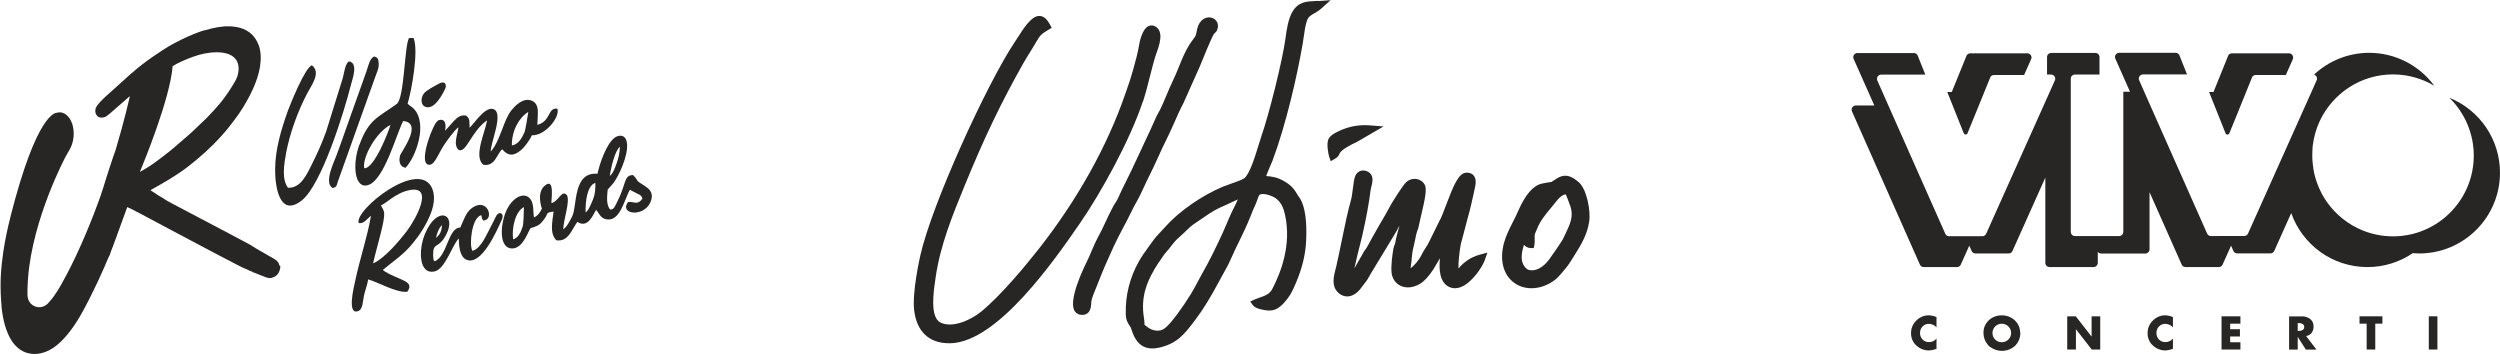 <?xml version="1.0" encoding="UTF-8"?> <svg xmlns="http://www.w3.org/2000/svg" id="Livello_2" data-name="Livello 2" viewBox="0 0 350.76 49.61"><defs><style> .cls-1 { fill: #282525; stroke-width: 0px; } </style></defs><g id="Livello_2-2" data-name="Livello 2"><g><g><path class="cls-1" d="m159.43,28.39c.22-.41.45-.82.65-1.25.15-.3.29-.61.43-.92.24-.53.49-1.06.75-1.57.45-.88.86-1.78,1.25-2.64.37-.82.74-1.64,1.15-2.44.4-.79.76-1.61,1.11-2.4.39-.89.8-1.81,1.28-2.72l2.32-5.2c.26-.7,1.59-3.89,1.92-4.44.05-.07.17-.19.25-.27.1-.1.14-.15.18-.22v-.02c.24-.47.22-.98-.06-1.36-.28-.38-.77-.57-1.26-.48-.63.11-1.14.62-1.37,1.39-.06.19-.1.38-.13.57-.06.29-.11.54-.24.74-.1.16-.22.31-.34.47-.14.19-.28.38-.41.58-.64,1.02-1.09,2.13-1.52,3.2-.27.66-.54,1.34-.86,1.98-.28.57-.58,1.28-.87,1.98-.29.69-.59,1.4-.86,1.95-.08.16-.16.31-.25.46-.14.25-.27.49-.39.76-.47,1.1-.99,2.19-1.5,3.27-.29.61-.57,1.22-.85,1.83-.71,1.55-1.46,3.1-2.42,5.02-.1.2-.19.41-.28.61-.1.23-.2.45-.31.67-.09.18-.2.35-.31.52-.14.22-.28.44-.4.68-.41.8-.85,1.7-1.22,2.52-.19.42-.41.84-.63,1.26-.21.41-.43.82-.63,1.25-.17.36-.33.75-.49,1.13-.21.49-.41.98-.64,1.43-.45.9-2.67,5.49-1.68,6.94.22.33.58.51,1,.51.05,0,.09,0,.14,0,1.11-.1,1.15-1.21,1.17-1.69v-.14c.03-.4.41-1.33.67-1.95.1-.23.18-.44.25-.62.67-1.75,1.37-3.34,2.22-5.19.42-.9.88-1.78,1.33-2.63.4-.76.81-1.53,1.19-2.32.2-.42.42-.82.64-1.23Z"></path><path class="cls-1" d="m160.36,14.27c.35-1.06.67-2.32.98-3.54.29-1.16.57-2.25.84-3.05l.07-.2c.38-1.05,1.08-2.99-.08-3.73-.33-.21-.69-.24-1.02-.09-.9.41-1.27,2.18-1.38,2.92-.13.83-.45,1.99-.71,2.91l-.11.41c-.25.92-.55,1.79-.87,2.71l-.17.48c-2.53,7.37-6.73,14.91-12.15,21.81-1.82,2.31-5.29,6.53-8.11,8.83-1.32,1.08-3.92,2.37-5.68,1.53-1.51-.72-1-4.26-.75-5.96l.05-.35c.63-4.49,2.37-8.75,4.06-12.87,2.78-6.8,5.19-11.81,8.29-17.28.3-.53.62-1.04.94-1.55.23-.36.45-.73.67-1.1l.08-.14c.61-1.04.71-1.19,1.75-1.81l.5-.3-.28-.51c-.26-.46-.67-1.08-1.34-1.15-.7-.07-1.28.5-1.81,1.1-.4.46-.92,1.27-1.38,1.98-.15.24-.29.46-.41.63-3.95,5.95-11.59,22.7-13.21,29.87-.12.53-1.16,5.22-.87,7.7.35,3,2.09,4.64,4.91,4.64.05,0,.11,0,.16,0,6.67-.14,14.71-11.8,18.18-16.82,3-4.35,7-11.61,8.83-17.07Z"></path><path class="cls-1" d="m184.95.12c-.17.01-.34.02-.51.03-1.11.05-2.27.1-3.09,1.47-.62,1.04-.84,2.63-.98,3.69-.43,3.24-2.37,10.9-3.41,13.85-.11.31-.24.73-.38,1.21-.44,1.44-1.26,4.12-2.02,4.65-.29.21-1.23.54-1.92.78-.42.15-.81.29-1.08.4-2.88,1.2-6.07,3.41-7.94,5.49-.23.26-.44.48-.64.69-.48.51-.9.94-1.43,1.7-.17.24-.33.46-.49.68-.45.62-.87,1.2-1.3,1.97-1.26,2.25-1.87,4.71-1.81,7.28.02.91.23,1.24.68,1.9.03.05.1.24.14.38.28.82.88,2.6,2.9,2.6.26,0,.54-.03.85-.09,2.63-.55,3.7-1.97,5.06-3.76l.2-.27c1-1.31,2.13-3.16,3.36-5.47.14-.26.29-.54.45-.82.39-.7.79-1.42,1.07-2.07.41-.94.81-1.75,1.19-2.53.54-1.1,1.05-2.15,1.59-3.5l.15-.38c.14-.37.28-.72.47-1.1.12-.24.23-.55.34-.85.09-.25.18-.53.26-.65.02-.03.08-.12.3-.16.61-.11,1.63.28,2.03.58.81.61,1.1,1.36,1.33,2.44.85,4.02-.52,7.82-1.82,10.3-.37.7-.94.9-1.73,1.18-.22.08-.44.16-.66.25l-.7.31.46.62h.01c.39.44,1.59.6,1.86.63.76.08,1.35-.1,1.91-.58.71-.6,1.36-1.47,1.77-2.36,1.04-2.25,1.57-4.05,1.78-6.01,0-.05.52-5.09-.97-7-.13-.16-.22-.32-.31-.48-.29-.48-.62-1.02-1.65-1.64-1.01-.61-1.73-.71-2.62-.78.17-.48.46-1.16.61-1.5.12-.27.22-.5.27-.63,1.92-5.12,3.48-12.01,4.23-16.36.06-.35.11-.7.16-1.05.11-.81.22-1.57.46-2.28.18-.52.54-.74,1.05-1.03.3-.17.64-.37.96-.66l1.29-1.16-1.73.12Zm-22.33,36.64c.71-1.07.87-1.25,1.1-1.51.17-.18.36-.4.76-.94.39-.52.8-.89,1.24-1.28.29-.26.59-.52.89-.84.46-.48,1.08-.89,1.67-1.28.25-.17.5-.33.74-.5.91-.65,1.81-1.16,2.66-1.51.19-.08.48-.22.8-.37.3-.14.77-.37,1.19-.55-.14.34-.36.81-.69,1.46l-.15.3c-.25.53-.48,1.08-.71,1.62-.2.47-.4.94-.61,1.4-.76,1.64-1.77,3.78-2.9,5.73-.23.4-.45.81-.66,1.22-.28.53-.56,1.05-.88,1.57-1.12,1.81-2.73,4.07-3.63,4.77-.8.61-1.84.34-2.52-.21-.23-.19-.33-.28-.35-.28,0,0,0,0,0,0,0-.03,0-.07,0-.11,0-.16,0-.41-.06-.79-.53-3.1.46-5.41,2.11-7.92Z"></path><path class="cls-1" d="m187.91,21.61c.14-.27.37-.71,2.51-1.72l3.7-2.15-1.91-.15c-1.46-.12-2.9.13-4.23.74-.49.22-1.22.56-1.55,1.11-.39.65-.03,2.27.04,2.47l.23.7.64-.36c.36-.2.49-.46.59-.64Z"></path><path class="cls-1" d="m221.41,25.48c-.65-.52-1.64-1.31-3.01-.42l-.09.06c-.37.25-.61.39-.64.41l-.23.03c-.37.06-.72.11-1.11.2-1.23.28-2.33,1.55-3.34,3.88-.21.49-.46.99-.72,1.49-.49.98-1,1.98-1.27,3.01-.63,2.39-.07,4.47,1.49,5.57.69.49,1.51.73,2.38.73,1.01,0,2.07-.33,3.03-.98.59-.4,1.01-.91,1.42-1.4l.3-.36c.45-.52.78-1.07,1.1-1.59l.24-.38c.86-1.38,1.74-2.8,2.02-4.7.2-1.36-.31-4.56-1.56-5.54Zm-6.09,8.04c0-.16-.01-.31,0-.44.02-.26.03-.29.1-.42.04-.09.09-.2.16-.37.46-1.25,1.25-2.2,2.1-3.21.29-.35.58-.7.86-1.06.27-.35.8-.72,1.09-.76.11.06.27.5.33.69.05.14.09.26.14.37.79,1.83.34,2.79-.41,4.37-.13.27-.26.55-.4.85-.14.29-1.5,2.27-1.95,2.88-.3.4-1.36,1.7-2.72,1.48-.45-.07-.76-.51-.93-.86-.38-.76-.12-1.94.12-2.68.25.23.54.43.88.44h.5s.1-.48.1-.48c.05-.24.04-.53.03-.82Z"></path><path class="cls-1" d="m204.84,37.46c-.06.06-.13.13-.21.2-.03-.81.12-2.28.32-3.37l1.01-3.83c.31-1.07.55-2.18.79-3.25l.16-.74c.12-.53.3-1.33-.16-1.86-.17-.2-.49-.42-1.06-.38-1.05.07-1.77,1.8-2.83,4.62-.33.87-.66,1.77-.9,2.14l-1.59,3.22c-.12.21-.24.4-.37.6-.19.29-.38.59-.55.94-.41.85-1.12,1.6-1.55,1.89,0-.05.01-.12.03-.19.09-.52.11-.85.14-1.18.04-.47.07-.92.34-2,.05-.19.1-.44.15-.69.08-.42.19-.95.29-1.21l.05-.11c.07-.15.09-.22.15-.51.06-.33.18-.8.3-1.34.64-2.68.86-3.89.55-4.48-.23-.44-.64-.73-1.14-.81-.54-.09-1.1.09-1.49.46-.46.44-1.87,2.7-2.06,3.03-.15.26-.29.52-.43.78-.13.26-.27.51-.42.76-.61,1.03-1.19,2.05-1.78,3.09-.11.2-.22.4-.32.59-.17.32-.34.64-.54.96-.06.09-.11.15-.15.21-.11.14-.23.31-.35.56l-1.19,2.08c.24-1.16.62-2.66.81-3.4.12-.49.23-.89.28-1.13.57-2.51.95-4.57,1.19-6.49.02-.13.06-.28.1-.44.13-.52.27-1.11.02-1.59-.22-.42-.67-.66-1.17-.67-.47,0-.87.27-1.08.7-.18.37-.26.98-.38,1.94-.07.55-.14,1.13-.23,1.43-.45,1.54-.88,3.65-1.3,5.69-.27,1.3-.53,2.6-.79,3.72l-.1.38c-.26,1-.61,2.36.39,3.29.45.42.91.52,1.25.52.07,0,.14,0,.2-.01.95-.11,1.62-.97,1.86-1.33.1-.14.2-.27.31-.41.17-.21.34-.42.51-.69.07-.11.16-.27.25-.44.11-.2.31-.57.38-.65l3.12-5.15c.21-.35.4-.67.58-1.04.02-.04.06-.12.12-.21-.21.77-.4,1.45-.48,1.84-.02.1-.04.2-.06.3-.02.13-.05.27-.08.38-.02.08-.05.14-.07.19-.05.12-.11.27-.16.52-.13.73-.36,2.37-.26,3.33.08.82.52,1.5,1.21,1.85.81.41,1.83.32,2.8-.26.56-.33,1.17-.99,1.84-1.99l.94-1.59c-.16,1.67-.02,3.34,1.22,3.99.52.27,1.11.29,1.73.05,1.53-.6,2.98-2.76,3.33-3.75l.38-1.08-1.1.3c-1.42.38-2.23,1.16-2.76,1.68Z"></path></g><g><path class="cls-1" d="m310.26,13.71l2.01,5.03c.05.09.15.15.25.15s.2-.06.25-.15l1.12-2.74h0s.47-1.17.47-1.17h0l1.63-4.02c.1-.18.3-.29.51-.29h4.21s.96-2.16.96-2.16c.05-.09.07-.19.07-.29,0-.32-.26-.58-.58-.59h-8.01c-.21,0-.4.11-.51.29l-2.08,5.14h-.62l.31.78h0Z"></path><path class="cls-1" d="m324.33,46.7c.18-.24.27-.53.27-.83v-.03s0-.06,0-.09c0-.38-.16-.73-.45-.98-.32-.24-.71-.38-1.1-.38-.02,0-.05,0-.07,0h-1.81v4.66h1.21v-1.79l1.14,1.79h1.49l-1.46-1.91c.31-.03.59-.19.78-.43Zm-1.95-.27v-.06s0-1.04,0-1.04c.36-.03.94.08.91.55.03.47-.55.58-.91.55Z"></path><path class="cls-1" d="m275.78,18.89c.1,0,.2-.06.25-.15l1.12-2.74h0s2.11-5.19,2.11-5.19c.1-.18.3-.29.51-.29h4.22s.96-2.16.96-2.16c.05-.09.08-.19.08-.29,0-.32-.26-.58-.58-.59h-8.01c-.21,0-.4.11-.51.29l-2.09,5.14h-.63l2.32,5.81c.05.09.15.15.25.15Z"></path><polygon class="cls-1" points="311.69 49.04 314.34 49.04 314.34 48.02 312.9 48.02 312.9 47.21 314.27 47.21 314.27 46.19 312.9 46.19 312.9 45.41 314.34 45.41 314.34 44.38 311.69 44.38 311.69 49.04"></polygon><rect class="cls-1" x="340.77" y="44.38" width="1.21" height="4.66"></rect><polygon class="cls-1" points="331.05 45.41 332.05 45.41 332.05 49.04 333.26 49.04 333.26 45.41 334.26 45.41 334.26 44.38 331.05 44.38 331.05 45.41"></polygon><path class="cls-1" d="m343.69,13.75c2.16,2.13,3.39,5.04,3.39,8.08,0,6.26-5.08,11.33-11.33,11.33-1.46,0-2.91-.28-4.26-.83h0c-2-.81-3.71-2.17-4.95-3.9-.02-.02-.04-.05-.05-.07-.04-.05-.07-.1-.1-.15-.02-.03-.04-.06-.06-.09-.03-.05-.07-.1-.1-.15-.02-.02-.03-.05-.05-.07-.03-.05-.06-.1-.09-.15-.02-.03-.04-.07-.07-.11-.02-.04-.05-.08-.07-.12-.02-.04-.04-.08-.07-.12-.02-.04-.04-.08-.07-.12-.03-.05-.06-.1-.08-.16l-.03-.06c-.42-.81-.74-1.66-.96-2.54v-.05c-.03-.06-.04-.12-.05-.18,0-.05-.02-.09-.03-.14,0-.04-.02-.08-.02-.12-.01-.06-.02-.12-.03-.18,0-.03-.01-.06-.02-.09-.01-.07-.02-.14-.03-.21v-.05c-.02-.08-.03-.17-.04-.25v-.03s-.01-.07-.02-.11h0c-.05-.4-.07-.81-.08-1.21h0v-.02h0v-.07h0v-.02h0c0-.3.01-.59.03-.88h0c0-.09.01-.18.02-.26,0-.03,0-.06,0-.08,0-.05.01-.11.02-.16.15-1.2.48-2.37,1-3.47h0c1.82-3.84,5.72-6.5,10.25-6.5,2.04,0,4.04.55,5.8,1.59-2.13-2.9-5.53-4.62-9.13-4.62-2.87,0-5.64,1.09-7.74,3.06.25.07.42.3.42.56,0,.1-.03.2-.08.29l-.68,1.53h0l-8.92,19.91c-.1.21-.3.35-.53.35h-2.45,0s-2.23.01-2.23.01h0c-.23,0-.44-.14-.53-.35l-1.19-2.68h0l-6.9-15.55h0s-.74-1.67-.74-1.67h0l-.68-1.55c-.05-.09-.08-.19-.08-.29,0-.32.26-.58.58-.59h6.19l-1.09-2.73c-.1-.18-.3-.3-.51-.3h-7.92c-.32,0-.59.26-.59.59,0,.1.03.2.08.29l2.03,4.58h-.94v19.66c0,.32-.26.59-.59.59h-3.09s-3.1,0-3.1,0c-.32,0-.59-.26-.59-.59v-15.61s0,0,0,0v-5.88c0-.32.26-.58.59-.58h3.44v-2.45c0-.32-.26-.58-.58-.58h-6.2c-.32,0-.58.26-.58.58v2.45h.57c.32,0,.58.26.58.59,0,.1-.03.2-.08.29l-.69,1.55h0l-8.92,19.9c-.09.21-.3.35-.53.35h-1.27,0s-3.41,0-3.41,0h0c-.23,0-.44-.14-.53-.35l-5.05-11.38-4.46-10.06c-.05-.09-.07-.19-.07-.29,0-.32.26-.59.59-.59,0,0,.01,0,.02,0h6.17l-1.09-2.73c-.11-.18-.3-.3-.51-.3h-7.93c-.32,0-.58.26-.58.59,0,.1.03.2.08.29l2.88,6.48h-2.61c-.32,0-.58.27-.58.59,0,.1.03.2.07.28l9.51,21.45c.09.21.3.35.53.35h4.68c.23,0,.44-.14.53-.35l1.19-2.66.33.75c.09.21.3.35.53.35h4.67c.23,0,.44-.14.53-.35l4.61-10.29v11.97c0,.32.26.58.58.58h6.19c.32,0,.58-.26.59-.58v-1.57c.1.15.28.25.48.25h6.19c.32,0,.59-.26.59-.59v-8.02l4.51,10.16c.09.21.3.35.53.35h4.68c.23,0,.44-.14.53-.35l1.19-2.65.32.73c.09.21.3.35.53.35h4.68c.23,0,.44-.14.53-.35l2.38-5.31c1.55,4.42,5.75,7.58,10.7,7.58,2.31,0,4.51-.7,6.35-1.95.3.02.61.04.91.04,6.26,0,11.33-5.08,11.33-11.33,0-4.62-2.8-8.77-7.07-10.5Z"></path><path class="cls-1" d="m283.43,46.62c0-.44-.13-.87-.37-1.23-.24-.36-.57-.66-.95-.85-.39-.2-.82-.3-1.26-.3s-.87.1-1.26.3c-.38.2-.7.49-.93.85-.24.36-.37.79-.37,1.23h0s0,.08,0,.12c0,.57.2,1.12.55,1.56.04.07.09.13.15.19.1.1.21.18.33.25.45.31,1,.49,1.56.49.68,0,1.35-.26,1.85-.72.46-.47.73-1.1.73-1.76,0-.04,0-.07,0-.11h0Zm-2.57,1.4c-.73,0-1.31-.58-1.31-1.3s.59-1.3,1.31-1.3,1.31.58,1.31,1.3-.59,1.3-1.31,1.3Z"></path><path class="cls-1" d="m269.63,44.45c-.31.13-.58.33-.81.57-.44.44-.69,1.04-.69,1.66v.04s0,.06,0,.09c0,.64.27,1.25.75,1.67.47.44,1.09.69,1.73.69h.02c.36-.02.72-.1,1.07-.22v-1.45c-.13.16-.29.29-.47.37-.18.09-.38.13-.58.13-.01,0-.02,0-.03,0-.33,0-.65-.13-.88-.37-.22-.23-.35-.54-.35-.86v-.08c0-.33.12-.64.35-.88.22-.24.53-.37.86-.37.01,0,.03,0,.04,0h0c.2,0,.41.05.59.13.18.08.34.21.47.37v-1.45c-.35-.16-.73-.24-1.11-.25-.33,0-.66.07-.96.2Z"></path><path class="cls-1" d="m302.82,44.45c-.3.13-.58.33-.81.57-.44.44-.69,1.04-.69,1.66v.04s0,.06,0,.09c0,.64.27,1.25.75,1.67.47.44,1.09.69,1.73.69.36-.02.72-.1,1.07-.22v-1.45c-.13.16-.29.29-.47.37-.18.09-.38.13-.58.13-.01,0-.02,0-.03,0-.33,0-.65-.13-.88-.37-.22-.23-.35-.54-.35-.86,0-.02,0-.03,0-.05v-.03c0-.33.12-.64.35-.88.22-.24.53-.37.86-.37.01,0,.03,0,.04,0h0c.21,0,.41.05.59.13.18.08.34.21.47.37v-1.45c-.35-.15-.72-.24-1.1-.25-.33,0-.65.07-.96.2Z"></path><polygon class="cls-1" points="293.46 47.23 291.24 44.38 290.04 44.38 290.04 49.04 291.26 49.04 291.26 46.19 293.48 49.04 294.67 49.04 294.67 44.38 293.46 44.38 293.46 47.23"></polygon></g><g><path class="cls-1" d="m90.54,26.13c-1.65-.99-.77-.63-1.72-1.57-1.33.02-.91,1.2-2.26,3.84-.49.97-.48.92-.95,1.01-.58-.68-.44-1.84-.35-2.8.44-.55.67-.67,1.09-1.35.84-1.34,2.1-4.33,1.47-5.71-.31-.69-1.08-.59-1.58-.23-1.17.86-2.11,3.65-2.41,5.06-3.48-.3-2.83,4.55-3.54,5.95-.37.72-.7,1.44-1.26,1.85,0-1.3.98-3.88.52-4.79-.74-.87-1.16.88-2.18,1.11-.05-.39.51-3.69-.94-2.45-1.22,1.04-.4,3.2-.4,3.21-.22.52-.59,1.03-1.11,1.24-.15-.85,0-1.69-.39-2.39-.66-1.18-2.2-.75-3.21.91-1.04,1.71-1.58,5.8.52,5.84,1.61.03,2.32-2.63,2.62-2.85.72-.23,1.11-.34,1.53-.81,1.23-1.39.31-1.3,1.68-1.52-.17,1.49-.58,3,.38,4.03,1.71.28,2.19-1.58,2.96-2.58,1.54,1.02,2.27-1.2,2.64-1.69.4.48.58,1.11,1.3,1.3,2.06.54,2.64-2.8,3.43-4.11l1,.52c.5.23.59.25.76.72-.72.99-1.19.37-2.02.47-1.29,1.71,2.16,2.21,3.13.05.51-1.14.02-1.8-.72-2.24Zm-3.57-5.52c-.02.86-.19,1.57-.46,2.32-.2.56-.48,1.4-.95,1.75.13-1.1.73-3.55,1.4-4.08Zm-13.65,11.22c-.26.77-.59,1.55-1.33,1.75-.22-1.67.35-3.96,1.52-4.52-.03.65-.03,2.3-.19,2.76Zm9.85-3.77c-.25.59-.59,1.48-1.01,1.75-.03-1.51.19-3.74,1.37-4.16.02.94-.03,1.62-.36,2.41Z"></path><path class="cls-1" d="m58.55,33.33c.96-1.34,2.95-4.41,2.16-6.69-1.63-4.72-11.13,2.9-10.37,4.66.74.11,1.11-.55,1.71-1.04-.46,2.83-1.61,6.22-2.23,9.22-.14.66-1.23,4.96.52,4.12.59-.28.56-1.41.74-2.19.18-.75.46-1.48.58-2.21,1.44.41,4.02,1.93,5.49,1.73,1.1-1.54-1.1-1.56-3.18-2.86-.18-.11-.17-.13-.25-.21,1.98-1.64,3.22-2.31,4.82-4.54Zm-6.2,3.61c.31-1.38.69-2.68,1.03-4.05.15-.62.35-1.39.45-2.05.19-1.26,0-1.26-.38-2.02.75-.29,2.13-1.82,4.09-2.16,3.38-.6.79,4.09-.41,5.69-.99,1.32-3.25,4-4.79,4.6Z"></path><path class="cls-1" d="m61.47,16.92c-.67.23-2.69,5.64-1.48,6.15.88.37,1.39-1.26,2.18-2.52.45-.72,1.65-2.37,2.15-2.69-.12,1.06-.78,2.42.03,3.18,1.08.48,1.79-2.65,3.98-4.15-.23,1.62-1.95,5.08-.51,6.23,1.67.26,1.85-1.5,2.64-2.17.83.93,1.51,1,2.57.17.55-.43,1.3-1.48,1.6-2.14,1.9.08,3.99-2.6,3.57-3.73-1.4-.19-.86,1.74-2.81,2.27.02-1.42.43-3-.89-3.43-1.18-.39-2.27.81-2.71,1.34-1.16,1.39-1.54,4.24-2.93,5.83-.07-1.18,1.9-5.46.35-5.96-1.2-.38-2.8,2.21-3.32,2.62-.09-.99.14-1.11-.47-1.7-.92-.16-1.35.38-1.77.79l-1.19,1.33c.06-.41.27-1.89-.99-1.45Zm12.65-1.21c-.03.34-.42,2.64-.55,2.9-.44.88-.81,1.62-1.75,1.8-.04-2.1,1.05-3.96,2.3-4.7Z"></path><path class="cls-1" d="m50.41,20.32c-1,2.75-.7,6.33,1.31,5.62,2.23-.79,3.92-7.21,4.85-8.96,2.86.27-.32,4.34-.45,4.87-.2.84,0,1.56.78,1.69,1.42-1.46,3.17-6.16,1.16-8.28-.3-.32-.65-.45-.87-.72.57-1.89,1.58-7.45.83-9.21h-.61c-.66.74-.65,8.45-1.74,9.25-2.66,1.93-3.93,2.14-5.24,5.74Zm4.37-2.79c-.21.83-2.3,6.21-3.68,6.07-.3-1.54,1.73-5.11,3.68-6.07Z"></path><path class="cls-1" d="m48.95,8.61c-.52.36-.64,1.48-.85,2.32l-2.34,7.52c-.56,1.56-1.26,3.13-1.98,4.56-.69,1.38-1.58,3.44-3.38,3.33-.89-1.23-.56-3.21-.26-4.87.52-2.79,1.68-5.96,2.99-8.42.58-1.09,1.95-2.88.63-3.89-.96.29-3.08,5.58-3.38,6.41-.88,2.48-1.79,5.37-1.78,8.27,0,2.65.73,6.66,3.75,4.27,2.75-2.17,5.9-12.29,6.88-16.18.23-.9,1.08-3.13-.29-3.32Z"></path><path class="cls-1" d="m69.66,30.26c-.18.25-.3.59-.43.83-.29.55-.55,1.07-.8,1.56-.48.93-1.21,2.34-2.15,2.54-.49-.82-.09-4.74,1.25-4.99.16.48-.06.27.28.74,1.5-.03.77-2.91-1.15-2.02-1.22.57-1.42,1.61-2.08,3.01-1.73-.01-1.78,3.97-3.58,4.73-.04-.07-.22.06-.23-.89-.01-1.87.72-.78,1.78-2.75,1.64-3.02-1.23-4.25-2.9-.26-1.03,2.47-.81,5.79,1.3,5.33,1.53-.33,2.46-3.65,3.42-4.64.02,1.05.12,2.61,1.1,3,2.09.82,4.16-3.9,4.96-5.68.34-.76-.29-1.23-.79-.53Zm-7.64,1.32c-.07.95-.34,1.37-.84,1.81.11-.61.36-1.36.84-1.81Z"></path><path class="cls-1" d="m52.89,10.16c.17-.47.28-.8.24-1.33-.05-.65-.17-.76-.61-.91-.65.24-.83,1.31-1.09,2.05l-2.52,7.07c-.54,1.56-1.11,3.14-1.68,4.71-.38,1.04-1.83,3.9-.55,4.64.62-.18.53-.36.74-.96l4.61-12.91c.28-.81.55-1.56.85-2.36Z"></path><path class="cls-1" d="m60.15,15.04c1.25-.08,2.38-2.73,2.38-2.76.13-.77-.4-.85-.95-.54-.64.35-1.76.91-2.12,1.39-.55.75-.42,1.99.68,1.92Z"></path><path class="cls-1" d="m39.19,37.24c-.02-.15-.08-.32-.17-.44-.09-.13-.21-.24-.32-.32-.22-.16-.45-.29-.67-.41-.22-.11-.44-.25-.65-.37-.21-.13-.45-.25-.62-.36l-.03-.02h-.01s-.02-.02-.02-.02l-.04-.02s-.03-.01-.05-.02l-.08-.05c-.06-.04-.12-.07-.19-.11l-.38-.22c-.08-.05-.16-.11-.24-.16l-.25-.14-.21-.15h-.01s0-.01,0-.01c-.97-.53-1.96-1.04-2.95-1.57l-2.96-1.56-2.96-1.56-1.48-.78-.74-.39c-.25-.14-.48-.25-.75-.41h.01s-.84-.53-.84-.53h0s0,0,0,0h-.02s-.02-.01-.02-.01l-.2-.12-.22-.14h0s-1.02-.67-1.02-.67c1.81-1.01,3.63-2.03,5.28-3.31,1.69-1.31,3.29-2.74,4.72-4.34.72-.79,1.38-1.64,2.01-2.5.64-.86,1.2-1.78,1.71-2.71.51-.94.96-1.92,1.29-2.94.33-1.02.52-2.1.46-3.17-.02-.3-.06-.61-.13-.91-.07-.3-.18-.58-.32-.86-.26-.55-.65-1.06-1.15-1.42-.5-.36-1.09-.6-1.68-.71-.6-.12-1.22-.14-1.82-.11-.61.05-1.21.15-1.8.3l-.88.23-.44.11c-.15.05-.29.1-.43.15-.57.21-1.13.44-1.68.69-.55.24-1.1.53-1.62.8h-.01s-.26.14-.26.14h-.01c-.52.28-1.02.59-1.52.91-.49.32-.98.65-1.46.98-.48.34-.96.68-1.42,1.04l-.69.55c-.12.09-.22.19-.33.28-.1.08-.21.18-.32.29l-.06.04h0s-.03.01-.03.01l-.05.04c-.92.84-1.83,1.65-2.74,2.47l-.69.62-.34.31-.34.33c-.21.21-.44.45-.64.71-.1.14-.2.27-.28.47-.02.05-.04.1-.05.18v.15c-.02.1-.02.21.02.33.03.11.08.22.14.31.05.08.16.21.29.27.26.12.48.1.67.06l.12-.03s.02,0,.09-.02c.05-.02.08-.04.11-.05.11-.07.17-.12.23-.16.12-.09.24-.17.36-.28l1.39-1.21,1.39-1.21.03-.02c-.05.23-.74,3.32-2.02,7.61-.01.05-.03.09-.05.14l-.14.39-.07.2-.03.07v.02s-.02.02-.02.02l-.02.04v.04s-.64,1.94-.64,1.94l-.31.97c-.1.29-.19.6-.28.91l-.02.03-.02.07-.12.41-.11.33-.02.05c-.08.25-.15.51-.24.75l-.28.76-.57,1.53c-.39,1.01-.79,2.02-1.22,3.02-.84,2-1.75,3.97-2.77,5.88-.51.96-1.02,1.9-1.62,2.76-.3.42-.62.83-.97,1.18-.02.02-.05.05-.07.07h-.01c-.95.85-2.46.34-2.7-.91,0-.03-.01-.06-.02-.08-.02-.11-.03-.22-.03-.32,0-.03,0-.05,0-.08-.01-.52.01-1.05.04-1.6,0-.22.02-.45.04-.67.66-8.5,5.31-17.11,5.32-17.14.1-.17.2-.35.3-.52l.21-.36c.08-.14.15-.28.21-.42.12-.29.22-.59.28-.9.12-.61.12-1.24,0-1.85-.03-.16-.06-.29-.12-.47-.06-.16-.12-.3-.2-.45-.15-.29-.34-.57-.64-.81-.15-.12-.34-.23-.55-.29-.22-.06-.46-.07-.68-.01-.02,0-.04.01-.05.02-.23-.02-2.85.07-6.52,14.49,0,0,0,.02-.01.06-.42,1.65-.78,3.32-1.03,5.02-.16,1.11-.28,2.22-.34,3.35-.05,1.08-.04,2.16.03,3.23.08,1.73.35,3.37.92,4.72.02.04.04.09.06.13.01.03.03.06.04.09.03.06.05.13.08.19.26.53.58,1.04,1.02,1.48.1.1.2.19.3.27,0,0,.01.01.02.02h0c.37.3.81.54,1.28.66.61.17,1.24.17,1.84.04.6-.13,1.16-.38,1.66-.7.5-.32.94-.7,1.35-1.11,1.61-1.64,2.71-3.64,3.72-5.62,1-1.98,1.94-3.98,2.79-6.03.07-.12.14-.24.19-.38.03-.08.05-.14.07-.21l.06-.18c.22-.54.42-1.1.62-1.65l.61-1.67,1.08-2.97.17.08.53.25,1.02.53,2.05,1.09,4.1,2.18,4.1,2.17,2.06,1.08,1.04.54c.17.09.35.18.52.27.17.08.34.16.5.25h0s.04.02.04.02l.89.39h-.02s.55.23.55.23l-.04-.02s.1.05.15.07l.08.09.08-.02c.05.02.11.05.17.07l.24.09.34.15.37.14-.04-.02c.06.03.12.05.19.08l-.05-.02.37.14c.06.02.12.05.19.07l.22.04s.07.02.11.02c.05,0,.09,0,.13,0,.08,0,.15-.02.22-.04.14-.04.28-.09.41-.16.26-.14.48-.38.6-.65.06-.13.11-.28.14-.41.02-.07.03-.13.04-.22,0-.02,0-.05,0-.08v-.06s-.02-.11-.02-.11ZM18.76,10.28v-.05s.02.03.02.03c0,0-.01.01-.02.02Zm.87,13.84s0,0,0,0l.06-.16c.52-1.26,4.18-10.16,4.53-14.67.29-.17.53-.32.59-.35,1.01-.5,2.05-.94,3.13-1.25,1.79-.51,5.51-.88,5.54,1.94,0,.61-.17,1.22-.48,1.75-.65,1.13-1.36,2.2-2.19,3.19-.58.69-1.19,1.35-1.82,1.99-.63.62-1.31,1.25-1.95,1.86l-.49.45-.51.44c-.34.29-.68.59-1.02.88-.34.29-.68.6-1.02.87l-1.05.83c-.71.54-1.42,1.08-2.16,1.55-.37.23-.74.45-1.13.66Z"></path></g></g></g></svg> 